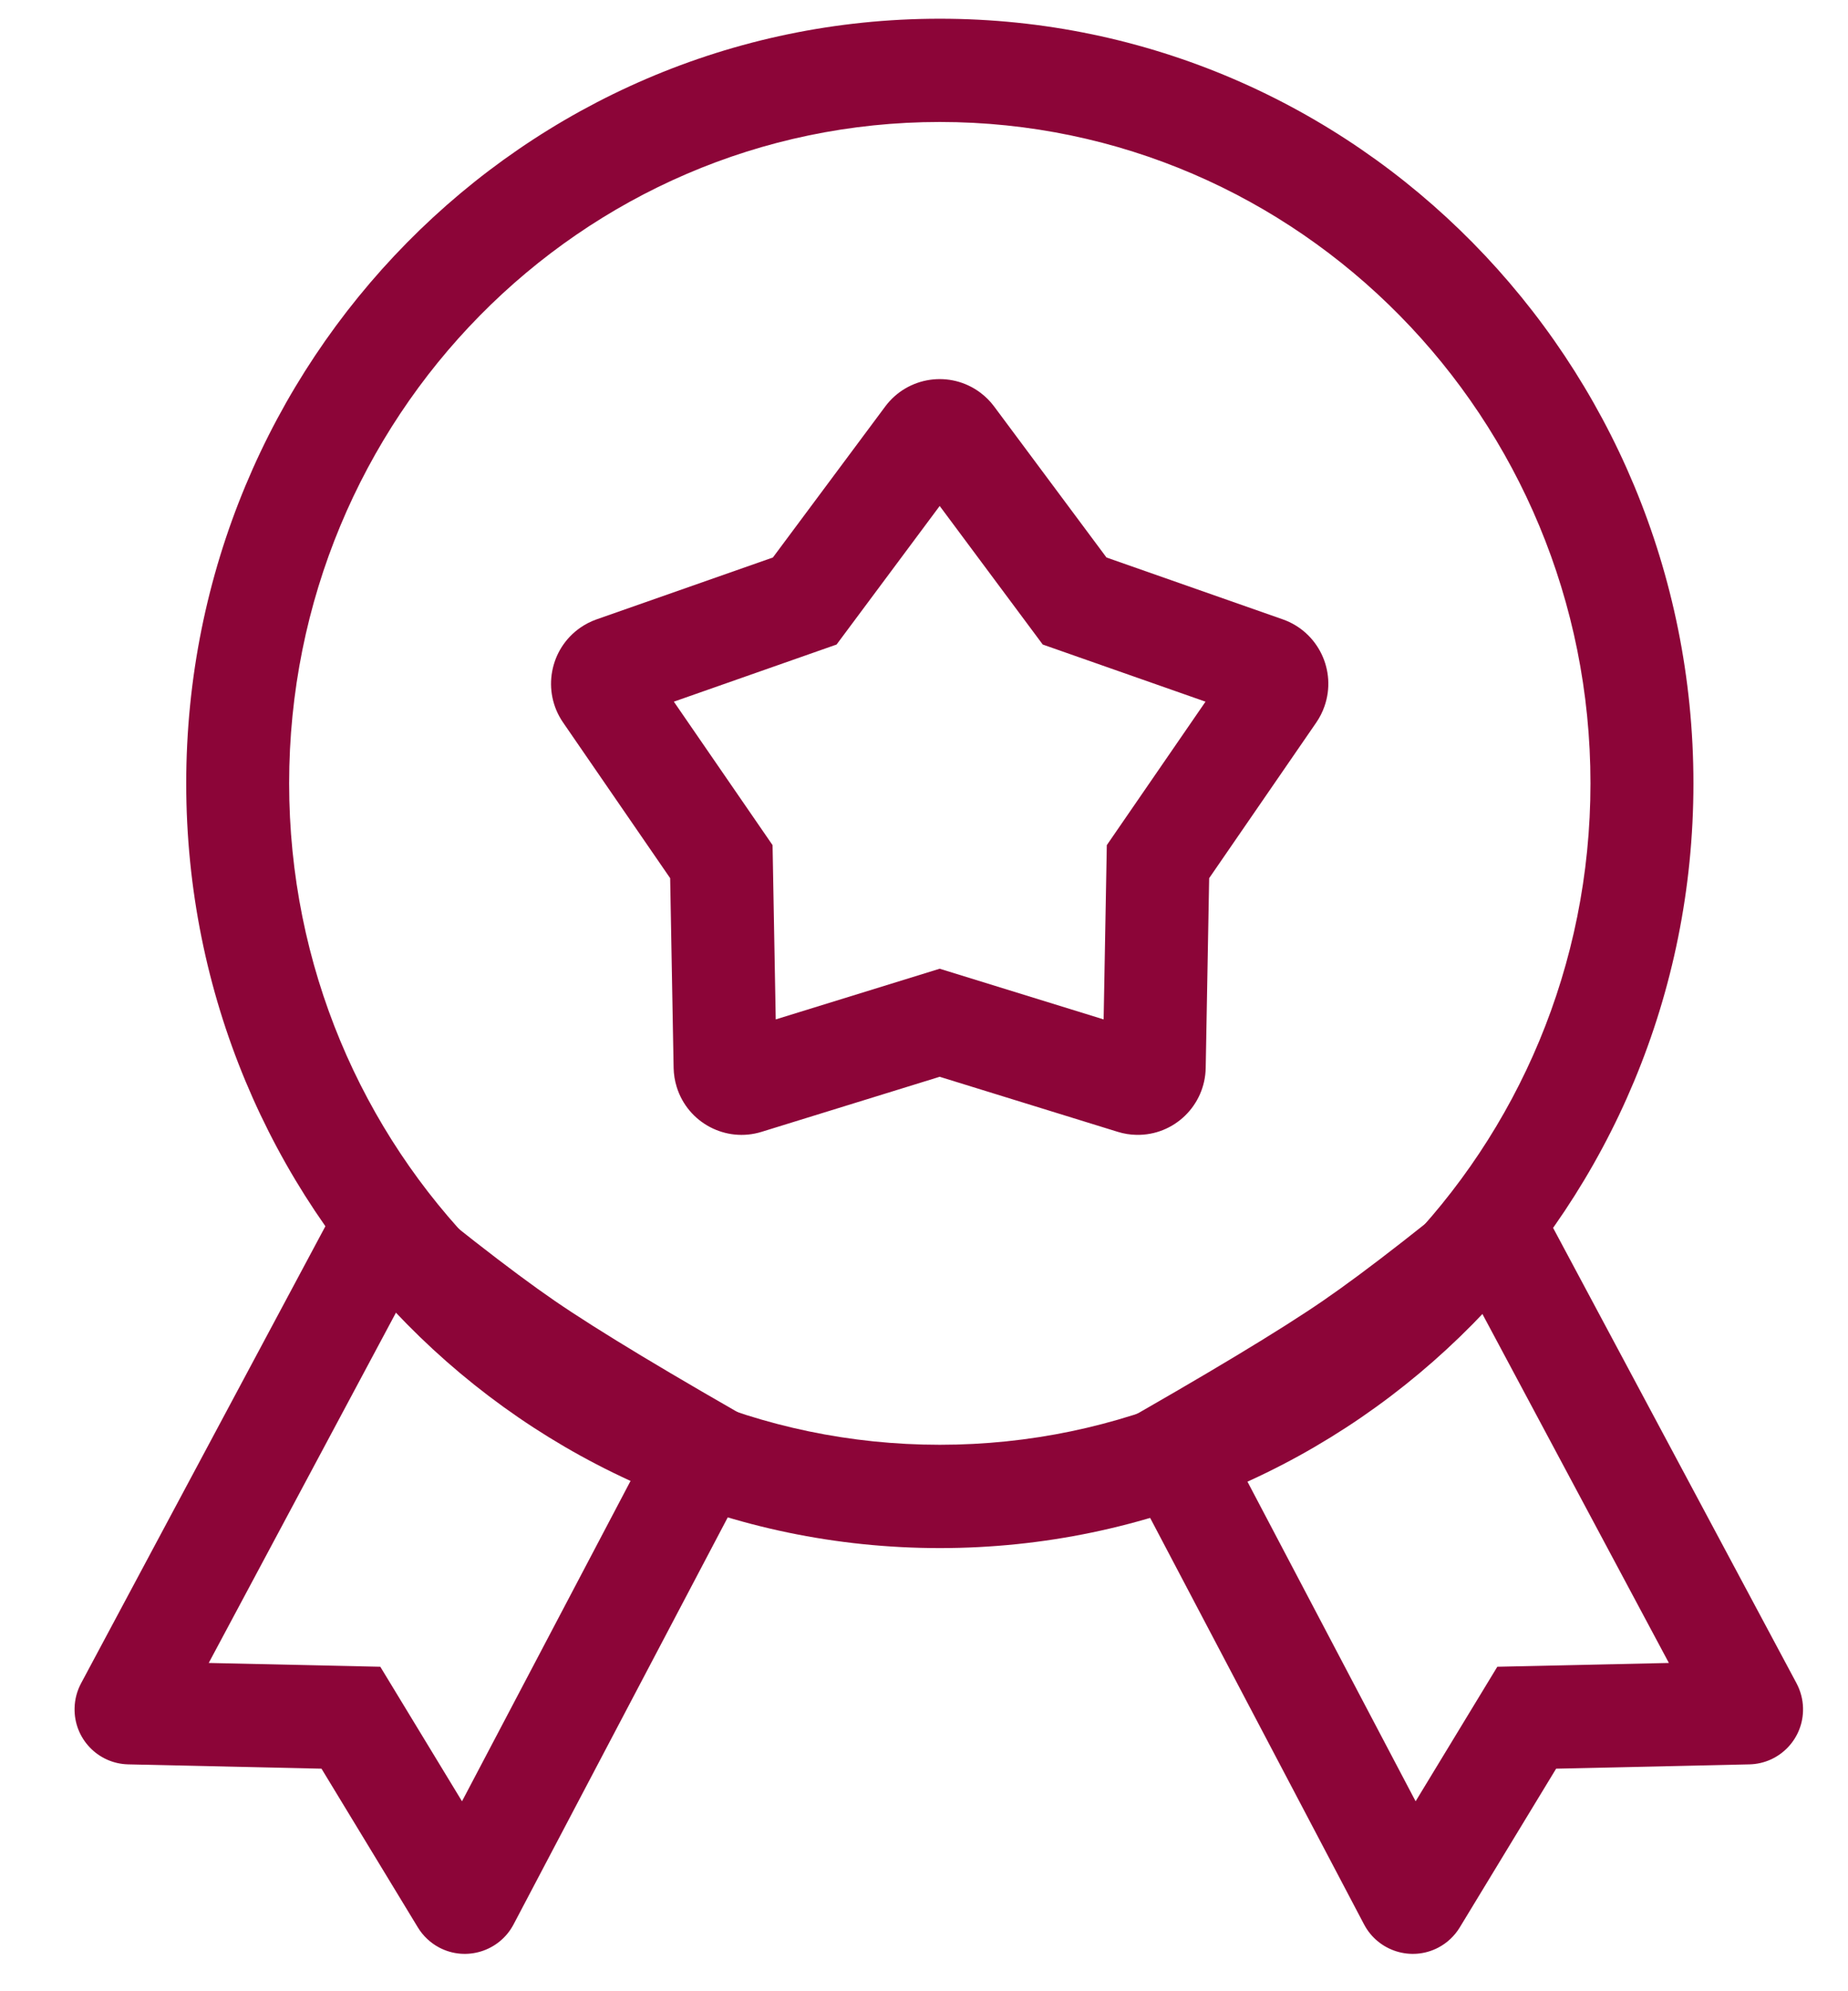 <svg width="39" height="42" viewBox="0 0 39 42" fill="none" xmlns="http://www.w3.org/2000/svg">
<path fill-rule="evenodd" clip-rule="evenodd" d="M27.918 27.438C28.83 26.813 30.166 25.77 31.926 24.309L37.914 35.505C37.999 35.666 38.047 35.845 38.051 36.027C38.067 36.669 37.559 37.201 36.918 37.215L32.84 37.306L30.806 40.655C30.697 40.834 30.541 40.981 30.355 41.079C29.788 41.377 29.085 41.158 28.786 40.589L23.32 30.207C25.474 28.986 27.007 28.063 27.918 27.438ZM31.599 35.156L35.22 35.076L31.255 27.66C30.415 28.323 29.715 28.847 29.15 29.235C28.469 29.701 27.496 30.305 26.221 31.052L29.875 37.994L31.599 35.156Z" fill="#8C0538"/>
<path fill-rule="evenodd" clip-rule="evenodd" d="M11.707 27.438C10.795 26.813 9.459 25.77 7.699 24.309L1.711 35.505C1.625 35.666 1.578 35.845 1.574 36.027C1.558 36.669 2.066 37.201 2.707 37.215L6.785 37.306L8.819 40.655C8.928 40.834 9.084 40.981 9.27 41.079C9.837 41.377 10.54 41.158 10.839 40.589L16.305 30.207C14.151 28.986 12.618 28.063 11.707 27.438ZM8.026 35.156L4.405 35.076L8.37 27.661C9.21 28.324 9.91 28.848 10.476 29.235C11.156 29.702 12.129 30.305 13.404 31.052L9.75 37.994L8.026 35.156Z" fill="#8C0538"/>
<path fill-rule="evenodd" clip-rule="evenodd" d="M3.93 16.524C3.93 25.428 11.047 32.653 19.834 32.653C28.62 32.653 35.738 25.428 35.738 16.524C35.738 7.619 28.62 0.395 19.834 0.395C11.047 0.395 3.93 7.619 3.93 16.524ZM33.565 16.523C33.565 24.231 27.414 30.474 19.834 30.474C12.253 30.474 6.102 24.231 6.102 16.523C6.102 8.816 12.253 2.573 19.834 2.573C27.414 2.573 33.565 8.816 33.565 16.523Z" fill="#8C0538"/>
<path fill-rule="evenodd" clip-rule="evenodd" d="M14.28 22.923C14.513 23.682 15.316 24.108 16.074 23.873L19.831 22.712L23.588 23.873C23.717 23.913 23.85 23.935 23.985 23.937C24.777 23.952 25.431 23.32 25.445 22.525L25.518 18.523L27.779 15.239C27.852 15.133 27.91 15.018 27.952 14.897C28.214 14.147 27.82 13.327 27.072 13.064L23.351 11.759L20.981 8.575C20.898 8.463 20.8 8.365 20.689 8.282C20.054 7.807 19.155 7.938 18.681 8.575L16.311 11.759L12.59 13.064C12.469 13.107 12.354 13.165 12.249 13.238C11.597 13.689 11.433 14.585 11.883 15.239L14.143 18.523L14.216 22.525C14.219 22.66 14.24 22.794 14.28 22.923ZM23.291 21.502L19.831 20.433L16.371 21.502L16.304 17.826L14.221 14.8L17.655 13.595L19.831 10.672L22.006 13.595L25.441 14.8L23.358 17.826L23.291 21.502Z" fill="#8C0538"/>
</svg>
